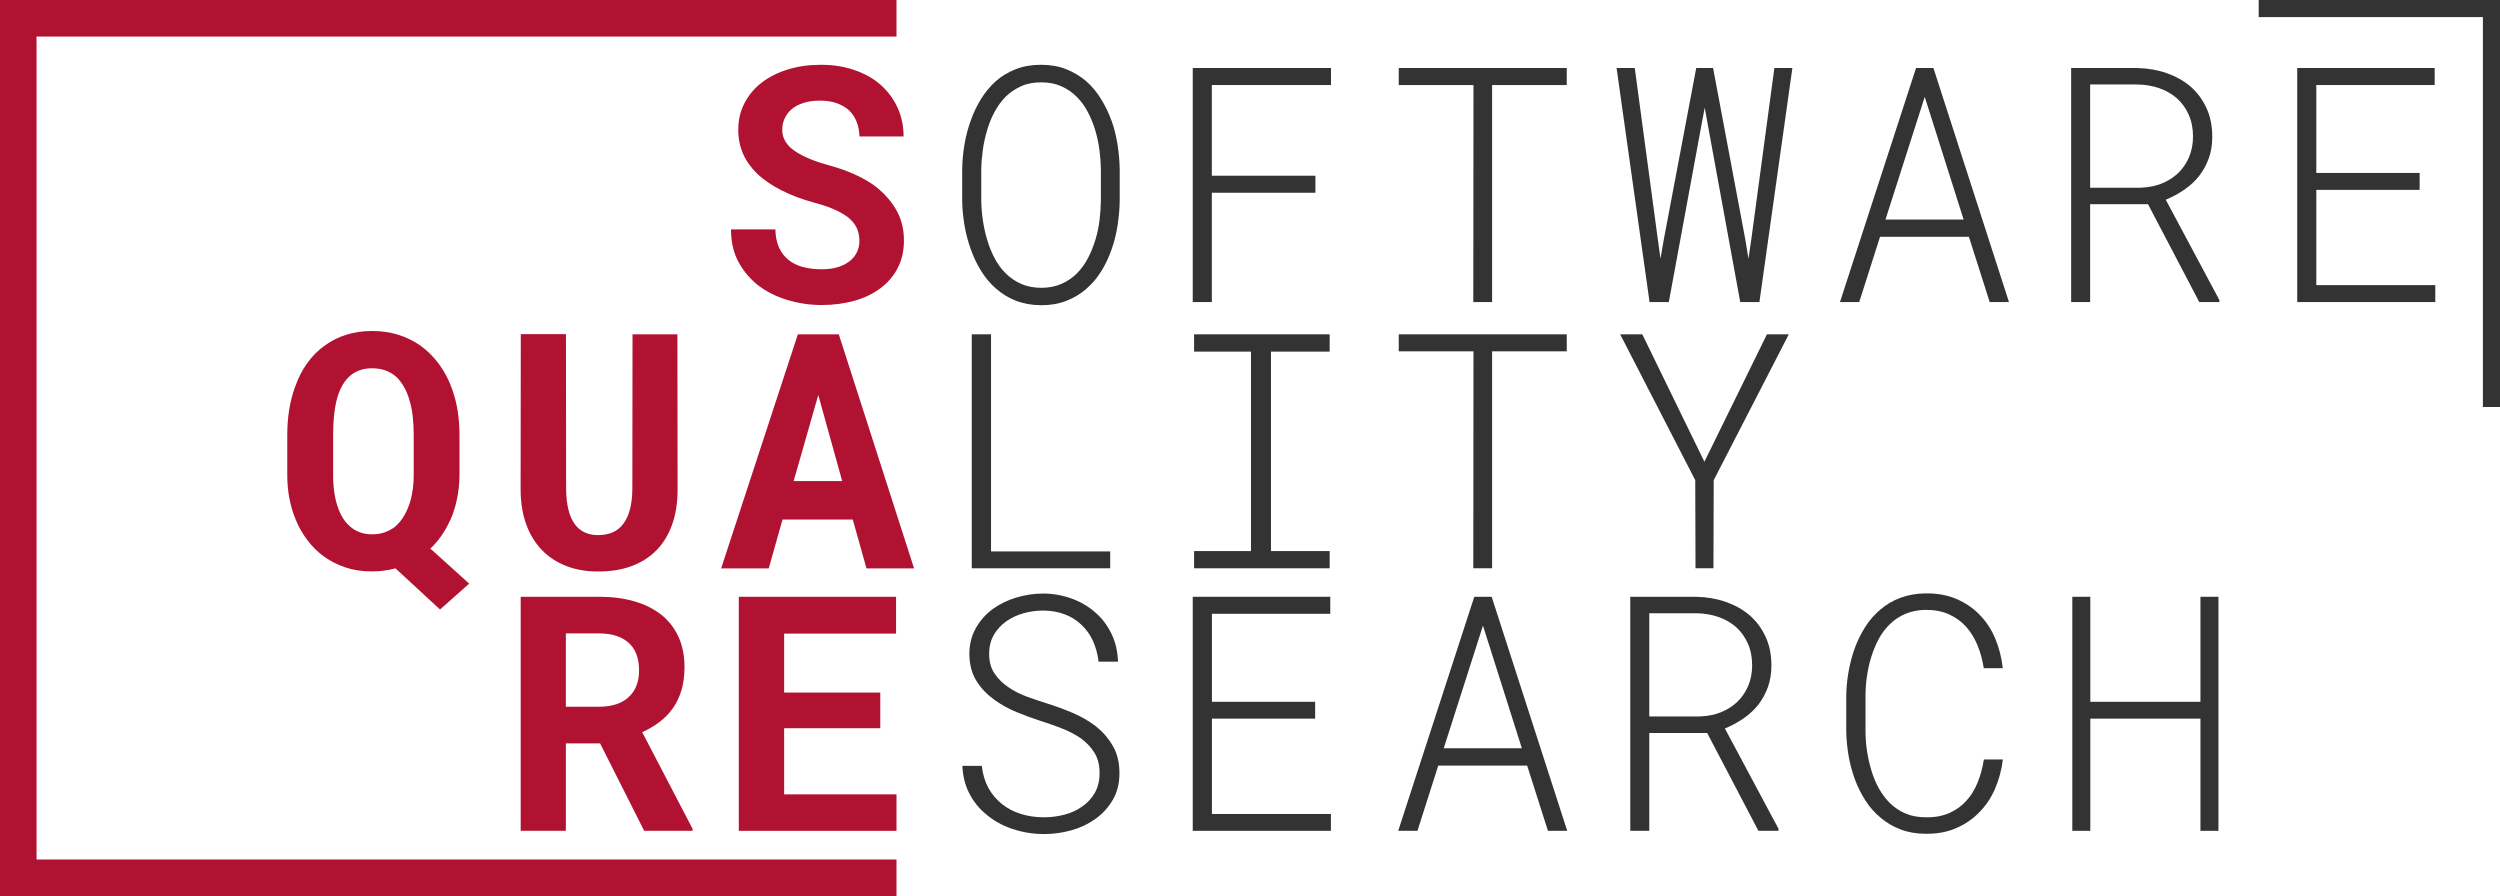 <?xml version="1.0" encoding="UTF-8"?><svg id="minimal" xmlns="http://www.w3.org/2000/svg" width="279" height="100" viewBox="0 0 279 100"><defs><style>.cls-1{fill:#333;}.cls-2{fill:#b21231;}</style></defs><g id="black"><path class="cls-1" d="m124.06,13.51c-.31-.86-.7-1.67-1.17-2.44s-1.02-1.43-1.67-2.01c-.66-.56-1.41-1.01-2.24-1.34s-1.77-.49-2.8-.49-1.98.16-2.82.49-1.58.77-2.23,1.34c-.65.59-1.2,1.26-1.67,2.02s-.85,1.58-1.15,2.45c-.31.86-.54,1.75-.69,2.68s-.23,1.83-.24,2.72v3.46c.01.88.1,1.79.25,2.71s.39,1.82.7,2.69c.3.86.68,1.67,1.16,2.44s1.03,1.43,1.68,1.99c.65.57,1.39,1.03,2.23,1.35s1.78.49,2.82.49,1.96-.16,2.8-.49,1.58-.78,2.23-1.35c.65-.56,1.2-1.22,1.67-1.98s.85-1.58,1.15-2.45c.3-.86.52-1.75.66-2.68s.22-1.83.23-2.72v-3.46c-.01-.88-.09-1.79-.23-2.72s-.36-1.83-.66-2.7Zm-1.2,8.88c-.01.69-.06,1.41-.15,2.16s-.24,1.48-.46,2.2-.49,1.4-.83,2.05-.75,1.22-1.24,1.71-1.06.88-1.72,1.17-1.41.44-2.24.44-1.6-.15-2.26-.44-1.23-.68-1.72-1.17-.91-1.06-1.25-1.71-.62-1.34-.83-2.07c-.22-.72-.37-1.45-.48-2.2s-.16-1.46-.17-2.14v-3.5c.01-.68.07-1.39.17-2.13s.26-1.48.48-2.21c.2-.72.48-1.4.82-2.04s.76-1.22,1.25-1.72c.49-.48,1.06-.86,1.71-1.16s1.4-.44,2.25-.44,1.59.14,2.24.43,1.23.68,1.72,1.17.91,1.06,1.25,1.71.62,1.33.83,2.04c.22.73.37,1.46.47,2.21s.15,1.46.16,2.15v3.5Z"/><polygon class="cls-1" points="133.11 33.71 135.24 33.71 135.24 21.51 146.8 21.51 146.8 19.61 135.24 19.61 135.24 9.49 148.54 9.49 148.54 7.59 133.11 7.59 133.11 33.71"/><polygon class="cls-1" points="164.42 33.71 166.52 33.71 166.52 9.49 174.85 9.49 174.85 7.59 156.1 7.59 156.1 9.49 164.44 9.49 164.42 33.71"/><polygon class="cls-1" points="195.45 26.68 195.13 28.88 194.77 26.69 191.18 7.59 189.3 7.59 185.69 26.68 185.31 28.86 185.01 26.69 182.44 7.59 180.41 7.59 184.09 33.71 186.24 33.71 189.96 13.53 190.25 12.02 190.52 13.53 194.21 33.71 196.35 33.71 200.03 7.59 198.02 7.59 195.45 26.68"/><path class="cls-1" d="m213.83,7.59l-8.49,26.12h2.15l2.32-7.28h9.92l2.32,7.28h2.15l-8.43-26.12h-1.94Zm-3.41,16.91l4.38-13.69,4.34,13.69h-8.72Z"/><path class="cls-1" d="m243.8,21.15c.63-.44,1.18-.95,1.63-1.52.45-.59.81-1.24,1.07-1.96s.39-1.52.39-2.4c0-1.22-.22-2.3-.66-3.24s-1.03-1.74-1.79-2.39c-.77-.65-1.66-1.14-2.67-1.49s-2.1-.53-3.25-.56h-7.38v26.12h2.12v-10.92h6.46l5.72,10.92h2.24v-.23l-5.98-11.19c.75-.31,1.45-.69,2.08-1.13Zm-4.83-.2h-5.71v-11.52h5.26c.87.01,1.69.15,2.45.41s1.41.64,1.97,1.13c.56.5,1,1.11,1.32,1.83s.48,1.53.48,2.44c0,.84-.15,1.6-.44,2.29s-.7,1.28-1.21,1.78c-.53.5-1.14.89-1.84,1.17s-1.46.43-2.27.46Z"/><polygon class="cls-1" points="258.5 21.19 270.03 21.19 270.03 19.3 258.5 19.3 258.5 9.49 271.71 9.49 271.71 7.59 256.37 7.59 256.37 33.71 271.78 33.71 271.78 31.82 258.5 31.82 258.5 21.19"/><polygon class="cls-1" points="108.45 37.31 108.45 63.42 123.9 63.42 123.9 61.54 110.6 61.54 110.6 37.31 108.45 37.31"/><polygon class="cls-1" points="133.26 61.5 133.26 63.42 148.39 63.42 148.39 61.5 141.84 61.5 141.84 39.24 148.39 39.24 148.39 37.31 133.26 37.31 133.26 39.24 139.61 39.24 139.61 61.5 133.26 61.5"/><polygon class="cls-1" points="164.42 63.42 166.52 63.42 166.52 39.21 174.85 39.21 174.85 37.31 156.1 37.31 156.1 39.21 164.44 39.21 164.42 63.42"/><polygon class="cls-1" points="190.21 51.53 183.28 37.31 180.81 37.31 189.19 53.59 189.22 63.42 191.22 63.42 191.25 53.59 199.63 37.31 197.19 37.31 190.21 51.53"/><path class="cls-1" d="m122.34,81.08c-.8-.61-1.68-1.12-2.65-1.53s-1.92-.76-2.86-1.05c-.69-.22-1.42-.46-2.19-.74s-1.46-.63-2.08-1.05c-.63-.42-1.15-.93-1.56-1.53s-.61-1.34-.61-2.22c0-.81.18-1.52.53-2.12s.82-1.1,1.39-1.51c.56-.39,1.2-.69,1.92-.89s1.44-.3,2.17-.3c.87,0,1.67.14,2.4.41s1.35.66,1.88,1.17c.54.5.97,1.1,1.29,1.8s.53,1.47.63,2.32h2.17c-.04-1.15-.28-2.19-.74-3.13s-1.06-1.74-1.83-2.39c-.75-.66-1.63-1.17-2.63-1.53s-2.05-.55-3.17-.55c-.99,0-1.98.15-2.96.44s-1.86.72-2.64,1.28c-.78.57-1.41,1.28-1.89,2.13s-.73,1.81-.73,2.9c.01,1.18.28,2.18.79,3s1.18,1.51,1.99,2.1c.74.54,1.57,1,2.49,1.38s1.82.71,2.69.99c.73.23,1.48.49,2.26.79s1.49.66,2.14,1.09c.63.44,1.16.98,1.57,1.62s.61,1.42.6,2.34c0,.85-.18,1.58-.54,2.2s-.83,1.12-1.42,1.52c-.57.41-1.23.71-1.97.9s-1.5.29-2.26.29c-.92,0-1.78-.12-2.58-.37s-1.5-.61-2.11-1.1c-.62-.49-1.13-1.09-1.52-1.8s-.64-1.53-.74-2.47h-2.17c.05,1.11.29,2.12.74,3.01s1.05,1.67,1.81,2.31c.85.75,1.85,1.32,3.01,1.71s2.34.58,3.56.58c1.03,0,2.05-.14,3.05-.42s1.9-.71,2.69-1.28c.79-.56,1.43-1.27,1.93-2.12s.74-1.85.74-3-.24-2.15-.73-3-1.11-1.58-1.88-2.18Z"/><polygon class="cls-1" points="135.25 80.2 146.77 80.2 146.77 78.32 135.25 78.32 135.25 68.5 148.46 68.5 148.46 66.6 133.11 66.6 133.11 92.72 148.53 92.72 148.53 90.84 135.25 90.84 135.25 80.2"/><path class="cls-1" d="m164.53,66.6l-8.49,26.12h2.15l2.32-7.28h9.92l2.32,7.28h2.15l-8.43-26.12h-1.94Zm-3.41,16.91l4.38-13.69,4.34,13.69h-8.72Z"/><path class="cls-1" d="m194.6,80.16c.63-.44,1.18-.95,1.63-1.52.45-.59.81-1.24,1.07-1.96s.39-1.52.39-2.4c0-1.22-.22-2.3-.66-3.24s-1.03-1.74-1.79-2.39c-.77-.65-1.66-1.14-2.67-1.49s-2.1-.53-3.25-.56h-7.38v26.12h2.12v-10.92h6.46l5.72,10.92h2.24v-.23l-5.98-11.19c.75-.31,1.45-.69,2.08-1.13Zm-4.83-.2h-5.71v-11.52h5.26c.87.01,1.69.15,2.45.41s1.41.64,1.97,1.13c.56.5,1,1.11,1.32,1.83s.48,1.53.48,2.44c0,.84-.15,1.6-.44,2.29s-.7,1.28-1.21,1.78c-.53.5-1.14.89-1.84,1.17s-1.46.43-2.27.46Z"/><path class="cls-1" d="m208.34,75.56c.1-.75.26-1.48.48-2.2s.5-1.4.84-2.04.77-1.2,1.27-1.68c.49-.48,1.07-.86,1.73-1.14s1.41-.43,2.25-.44c1,0,1.88.17,2.62.51s1.38.8,1.9,1.39c.53.6.95,1.29,1.27,2.08s.55,1.63.69,2.53h2.12c-.13-1.2-.42-2.3-.85-3.33s-1.02-1.9-1.75-2.65c-.72-.74-1.58-1.32-2.58-1.75s-2.14-.63-3.41-.62c-1.04.01-1.98.18-2.82.49s-1.58.75-2.23,1.3c-.66.55-1.23,1.2-1.7,1.94s-.87,1.54-1.18,2.39c-.31.86-.54,1.75-.7,2.67s-.24,1.84-.25,2.74v3.78c.01.91.1,1.82.25,2.74s.39,1.8.7,2.66c.31.85.7,1.64,1.18,2.39s1.04,1.39,1.71,1.94c.65.55,1.39.99,2.23,1.31s1.78.48,2.82.48c1.24.01,2.37-.19,3.36-.62s1.86-1.01,2.59-1.77c.73-.73,1.32-1.6,1.76-2.62s.74-2.11.88-3.28h-2.12c-.14.91-.37,1.76-.69,2.55s-.73,1.47-1.25,2.04c-.53.59-1.16,1.05-1.91,1.38s-1.62.5-2.63.48c-.85,0-1.6-.14-2.26-.42s-1.24-.67-1.74-1.16-.92-1.06-1.27-1.7-.62-1.32-.83-2.04-.37-1.45-.48-2.2-.15-1.47-.15-2.18v-3.82c0-.71.05-1.43.15-2.18Z"/><polygon class="cls-1" points="245.57 78.32 233.28 78.32 233.28 66.6 231.27 66.6 231.27 92.72 233.28 92.72 233.28 80.2 245.57 80.2 245.57 92.72 247.58 92.72 247.58 66.6 245.57 66.6 245.57 78.32"/><polygon class="cls-1" points="252.07 0 252.07 1.91 277.09 1.91 277.09 45.42 279 45.42 279 0 252.07 0"/></g><g id="red"><path class="cls-2" d="m98.28,9.47c-.81-.71-1.79-1.26-2.92-1.65s-2.38-.59-3.74-.59-2.54.17-3.66.51-2.1.83-2.93,1.46-1.47,1.4-1.94,2.3-.7,1.9-.7,3c0,.96.18,1.84.53,2.65s.88,1.55,1.57,2.22,1.59,1.29,2.68,1.85,2.37,1.04,3.81,1.43c.93.25,1.71.52,2.34.82s1.14.61,1.53.96c.38.36.66.74.82,1.15s.24.84.24,1.31-.1.89-.29,1.28-.47.72-.83,1-.8.49-1.32.65-1.12.23-1.79.23c-.75,0-1.44-.08-2.07-.25s-1.16-.43-1.61-.79c-.45-.36-.81-.82-1.06-1.38s-.39-1.24-.41-2.03h-4.95c0,1.35.26,2.53.78,3.53s1.23,1.88,2.13,2.62c.95.75,2.05,1.32,3.33,1.71s2.56.58,3.87.58,2.55-.16,3.68-.48,2.09-.79,2.91-1.41c.81-.61,1.45-1.36,1.91-2.25s.69-1.91.69-3.06c0-1.33-.31-2.5-.92-3.52s-1.43-1.91-2.46-2.67c-.68-.47-1.43-.88-2.24-1.24s-1.67-.66-2.57-.91c-.84-.23-1.59-.47-2.25-.74s-1.23-.56-1.7-.88c-.47-.31-.82-.66-1.07-1.06s-.37-.84-.37-1.33.09-.9.28-1.3.46-.75.82-1.05c.36-.29.8-.51,1.32-.67s1.12-.24,1.79-.24c.73,0,1.37.1,1.91.3s1,.47,1.37.82c.36.36.63.78.82,1.27s.29,1.03.31,1.61h4.92c0-1.17-.23-2.25-.68-3.23s-1.09-1.83-1.9-2.55Z"/><path class="cls-2" d="m50.24,58.09c.33-.75.59-1.55.76-2.4s.27-1.72.28-2.62v-4.52c0-.92-.07-1.8-.2-2.65s-.33-1.64-.59-2.38c-.36-1.05-.85-2-1.47-2.85s-1.35-1.57-2.17-2.15c-.73-.5-1.54-.89-2.44-1.17s-1.86-.41-2.89-.41-1.98.14-2.85.41-1.66.66-2.37,1.17c-.78.55-1.45,1.22-2.01,2s-1.01,1.66-1.35,2.63c-.29.78-.51,1.62-.66,2.54s-.22,1.87-.22,2.86v4.52c0,.86.08,1.7.23,2.52s.38,1.59.68,2.32c.33.84.77,1.62,1.32,2.35s1.18,1.36,1.91,1.88c.72.51,1.52.91,2.4,1.2s1.85.43,2.91.43c.47,0,.92-.03,1.35-.09s.86-.14,1.28-.25l4.97,4.59,3.25-2.89-4.33-3.91c.47-.44.88-.93,1.25-1.46s.68-1.09.94-1.68Zm-4.07-5.02c0,.48-.03.95-.09,1.43s-.15.93-.27,1.37c-.17.59-.4,1.14-.69,1.65s-.65.94-1.07,1.29c-.33.25-.71.45-1.13.6s-.89.22-1.4.22-.95-.07-1.35-.22-.75-.35-1.05-.61c-.42-.35-.77-.78-1.04-1.31s-.48-1.11-.63-1.76c-.1-.42-.16-.85-.21-1.31s-.06-.91-.06-1.36v-4.56c0-.54.02-1.06.05-1.55s.09-.97.16-1.41c.12-.77.31-1.46.58-2.07s.63-1.12,1.09-1.52c.31-.28.67-.48,1.08-.63s.87-.22,1.38-.22,1.03.08,1.46.23.82.37,1.16.65c.35.32.66.71.93,1.17s.48.97.63,1.53c.17.54.29,1.13.36,1.78s.11,1.32.11,2.03v4.56Z"/><path class="cls-2" d="m63.2,63.17c1.06.41,2.25.61,3.56.61,1.4,0,2.65-.2,3.74-.61s2.02-1,2.79-1.79c.75-.78,1.33-1.73,1.73-2.87s.6-2.43.6-3.89l-.02-17.31h-5.01l-.02,17.31c-.01.85-.1,1.6-.27,2.24s-.42,1.18-.75,1.61c-.31.42-.7.73-1.18.94s-1.01.31-1.62.31c-.56,0-1.06-.1-1.49-.3s-.8-.49-1.09-.89c-.32-.43-.57-.97-.73-1.63s-.25-1.42-.26-2.3l-.02-17.31h-5.04l-.02,17.31c0,1.46.21,2.76.62,3.9s1,2.1,1.75,2.88,1.66,1.37,2.72,1.78Z"/><path class="cls-2" d="m89.04,37.31l-8.56,26.12h5.31l1.54-5.45h7.84l1.53,5.45h5.31l-8.4-26.12h-4.58Zm-.47,16.38l2.75-9.61,2.67,9.61h-5.42Z"/><path class="cls-2" d="m58.11,92.72h5.04v-9.76h3.82l4.92,9.76h5.4v-.23l-5.62-10.78c.72-.32,1.37-.71,1.95-1.15s1.08-.96,1.5-1.56c.41-.59.72-1.25.94-2s.33-1.59.33-2.52c0-1.29-.22-2.43-.67-3.41s-1.09-1.8-1.91-2.46c-.84-.66-1.84-1.16-3.01-1.5s-2.48-.51-3.93-.51h-8.76v26.12Zm5.04-22.03h3.71c.69,0,1.31.08,1.85.25s.99.41,1.36.72c.42.35.73.79.94,1.32s.31,1.14.31,1.84c0,.57-.08,1.09-.24,1.56s-.4.87-.71,1.2c-.37.42-.85.74-1.44.96s-1.28.33-2.05.33h-3.73v-8.18Z"/><polygon class="cls-2" points="87.51 81.27 98.24 81.27 98.24 77.29 87.51 77.29 87.51 70.71 100 70.71 100 66.6 82.45 66.6 82.45 92.72 100.05 92.72 100.05 88.65 87.51 88.65 87.51 81.27"/><polygon class="cls-2" points="4.08 4.08 100.05 4.08 100.05 0 0 0 0 100 100.05 100 100.05 95.92 4.08 95.92 4.08 4.08"/></g></svg>